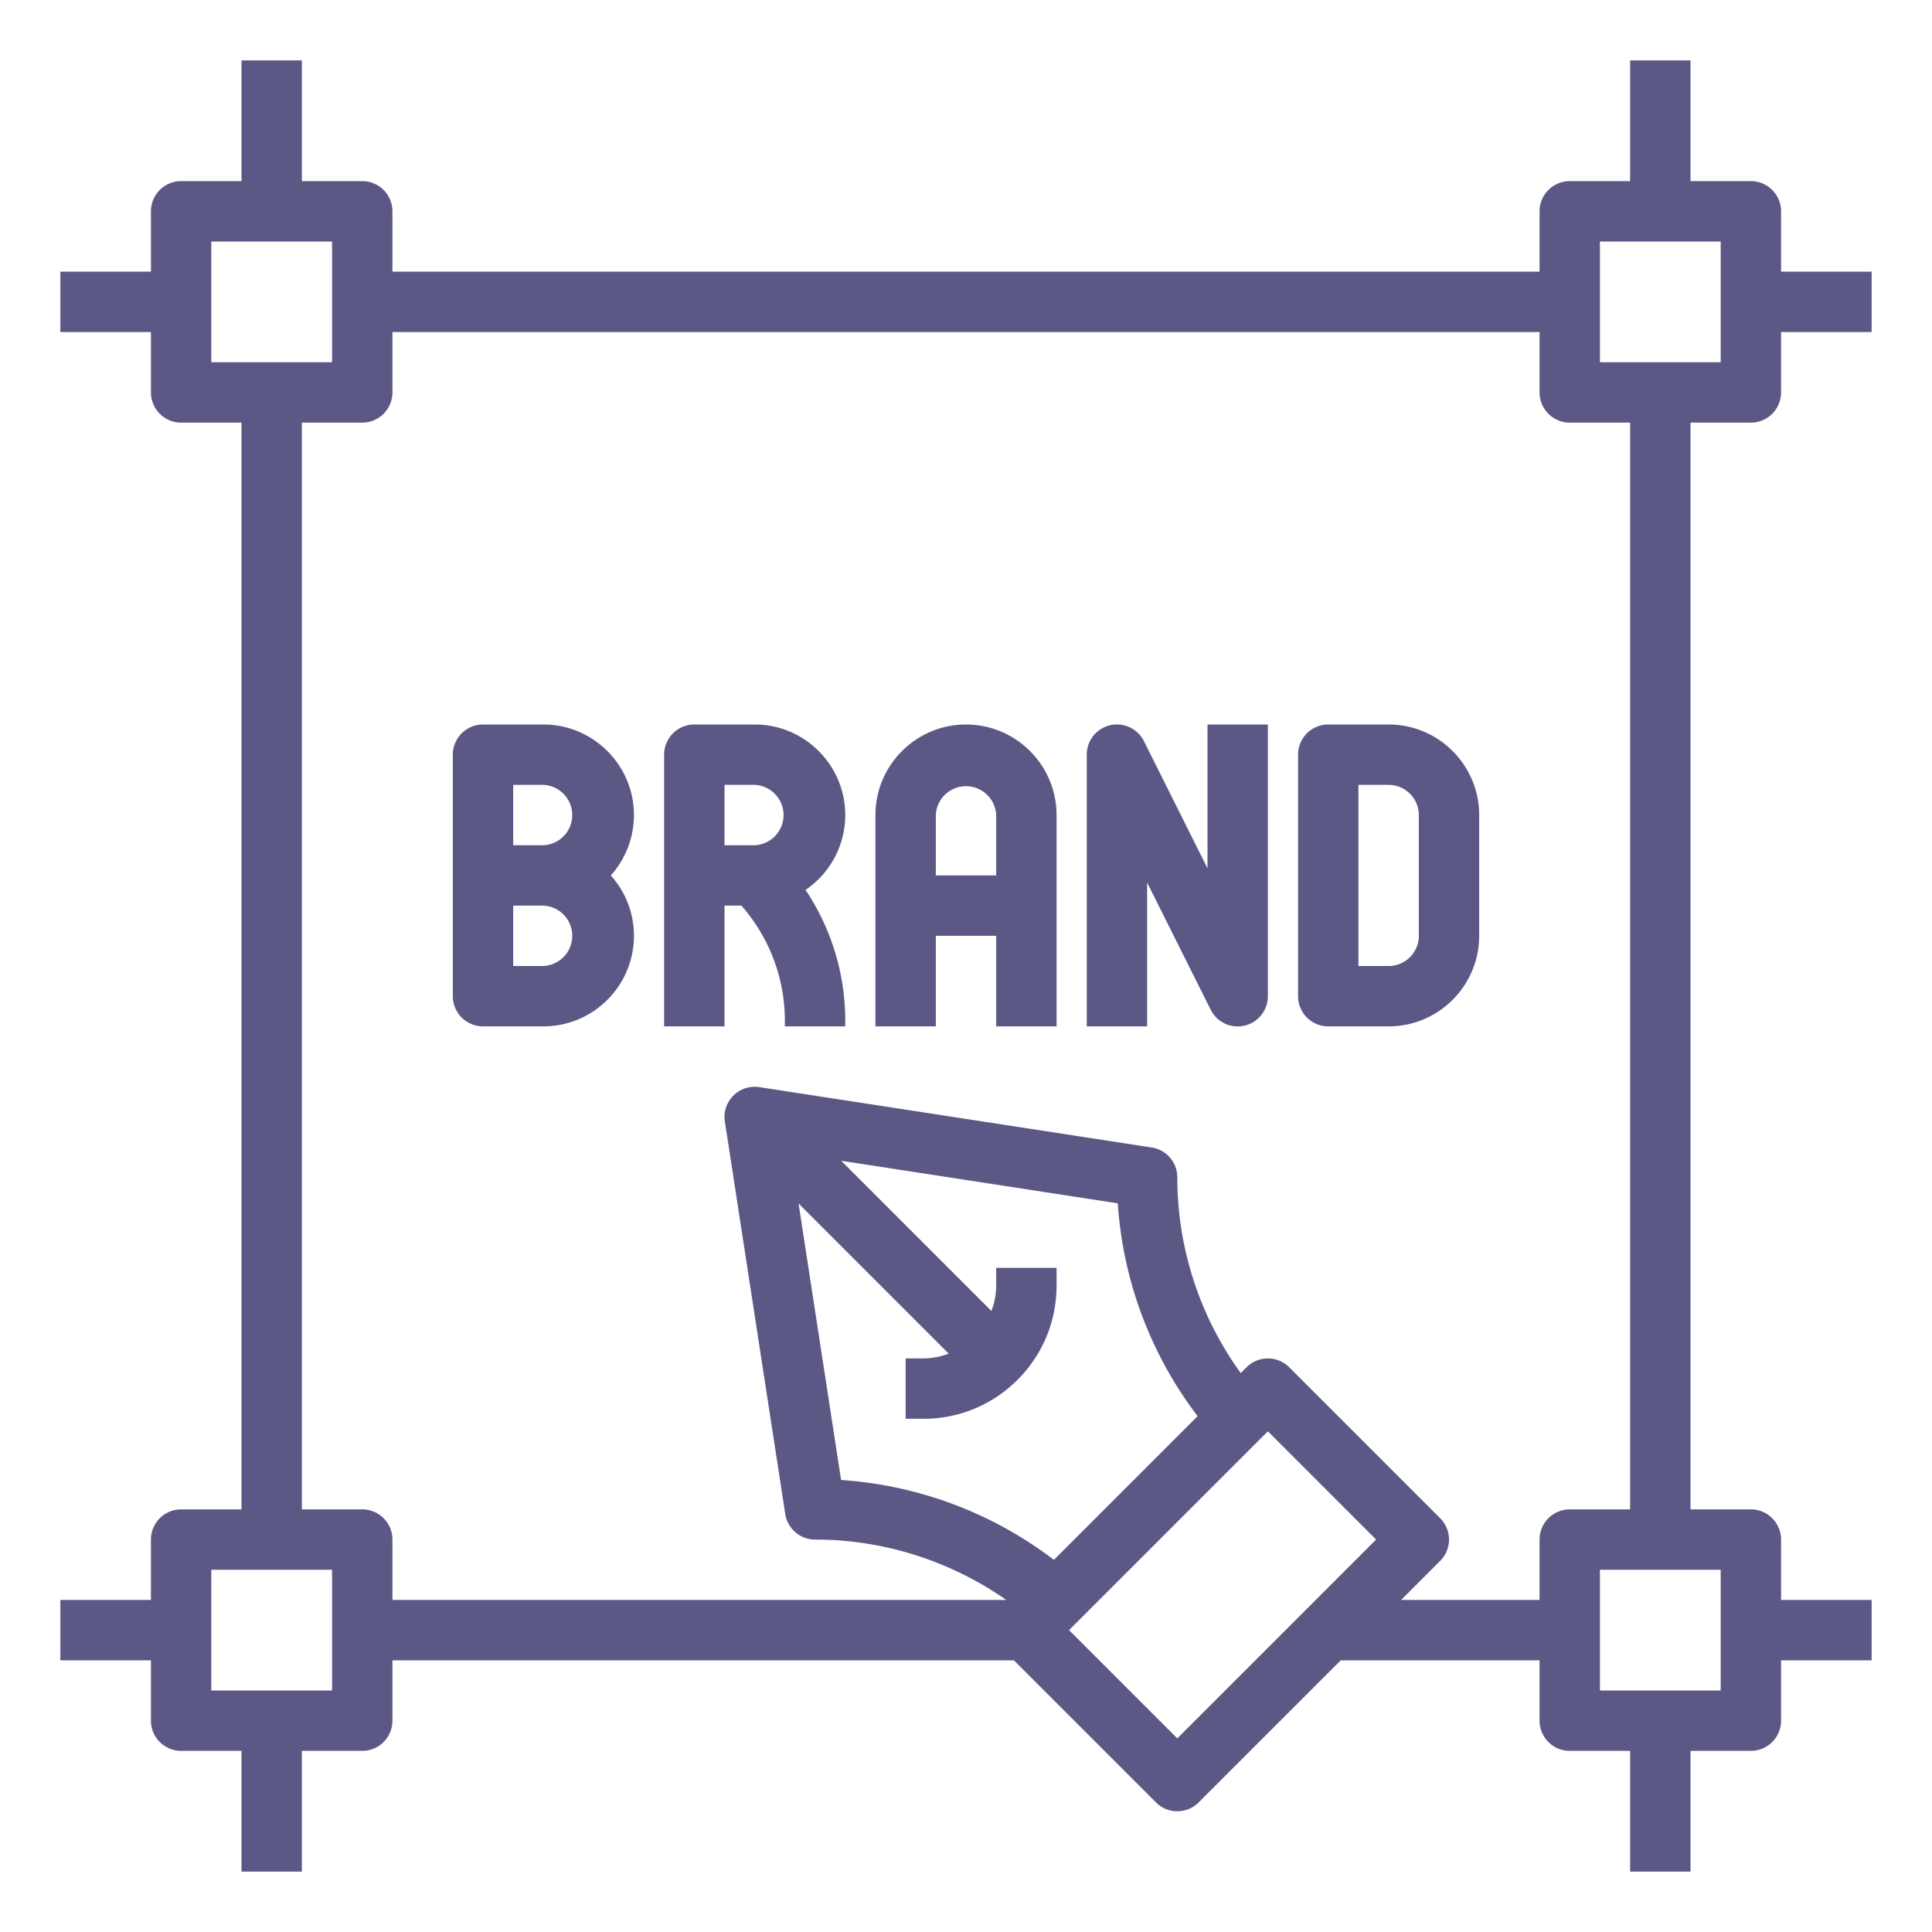 <svg xmlns="http://www.w3.org/2000/svg" version="1.1" xmlns:xlink="http://www.w3.org/1999/xlink" width="512" height="512" x="0" y="0" viewBox="0 0 64 64" style="enable-background:new 0 0 512 512" xml:space="preserve" class=""><g><path d="M18 24h-2a1 1 0 0 0-1 1v8a1 1 0 0 0 1 1h2c1.654 0 3-1.346 3-3 0-.768-.29-1.469-.766-2A2.987 2.987 0 0 0 21 27c0-1.654-1.346-3-3-3zm0 8h-1v-2h1a1.001 1.001 0 0 1 0 2zm0-4h-1v-2h1a1.001 1.001 0 0 1 0 2zM28 27c0-1.654-1.346-3-3-3h-2a1 1 0 0 0-1 1v9h2v-4h.559A5.78 5.78 0 0 1 26 33.828V34h2v-.172a7.77 7.77 0 0 0-1.316-4.348A2.998 2.998 0 0 0 28 27zm-4-1h1a1.001 1.001 0 0 1 0 2h-1zM32 24c-1.654 0-3 1.346-3 3v7h2v-3h2v3h2v-7c0-1.654-1.346-3-3-3zm-1 5v-2a1.001 1.001 0 0 1 2 0v2zM40 28.764l-2.105-4.211a1 1 0 0 0-1.895.448v9h2v-4.764l2.105 4.211A1 1 0 0 0 42 33.001v-9h-2v4.764zM46 24h-2a1 1 0 0 0-1 1v8a1 1 0 0 0 1 1h2c1.654 0 3-1.346 3-3v-4c0-1.654-1.346-3-3-3zm1 7c0 .552-.449 1-1 1h-1v-6h1c.551 0 1 .448 1 1z" fill="#5c5886" opacity="1" data-original="#000000" class=""></path><path d="M58 14a1 1 0 0 0 1-1v-2h3V9h-3V7a1 1 0 0 0-1-1h-2V2h-2v4h-2a1 1 0 0 0-1 1v2H13V7a1 1 0 0 0-1-1h-2V2H8v4H6a1 1 0 0 0-1 1v2H2v2h3v2a1 1 0 0 0 1 1h2v36H6a1 1 0 0 0-1 1v2H2v2h3v2a1 1 0 0 0 1 1h2v4h2v-4h2a1 1 0 0 0 1-1v-2h20.586l4.707 4.707a.997.997 0 0 0 1.414 0L44.414 55H51v2a1 1 0 0 0 1 1h2v4h2v-4h2a1 1 0 0 0 1-1v-2h3v-2h-3v-2a1 1 0 0 0-1-1h-2V14zm-5-6h4v4h-4zM7 8h4v4H7zm4 48H7v-4h4zm19.586-9c1.18 0 2.288-.459 3.122-1.293S35 43.765 35 42.586V42h-2v.586c0 .293-.058.576-.158.842l-4.976-4.976 9.162 1.41a13.053 13.053 0 0 0 2.645 7.05l-4.76 4.76a13.056 13.056 0 0 0-7.051-2.645l-1.409-9.161 4.975 4.975a2.415 2.415 0 0 1-.842.158H30v2h.586zM39 57.586 35.414 54 42 47.414 45.586 51zM57 56h-4v-4h4zm-3-6h-2a1 1 0 0 0-1 1v2h-4.586l1.293-1.293a.999.999 0 0 0 0-1.414l-5-5a.999.999 0 0 0-1.414 0l-.192.192A11.06 11.06 0 0 1 39 39a1 1 0 0 0-.848-.988l-13-2a1 1 0 0 0-1.14 1.14l2 13A1 1 0 0 0 27 51c2.279 0 4.483.708 6.333 2H13v-2a1 1 0 0 0-1-1h-2V14h2a1 1 0 0 0 1-1v-2h38v2a1 1 0 0 0 1 1h2z" fill="#5c5886" opacity="1" data-original="#000000" class=""></path></g></svg>